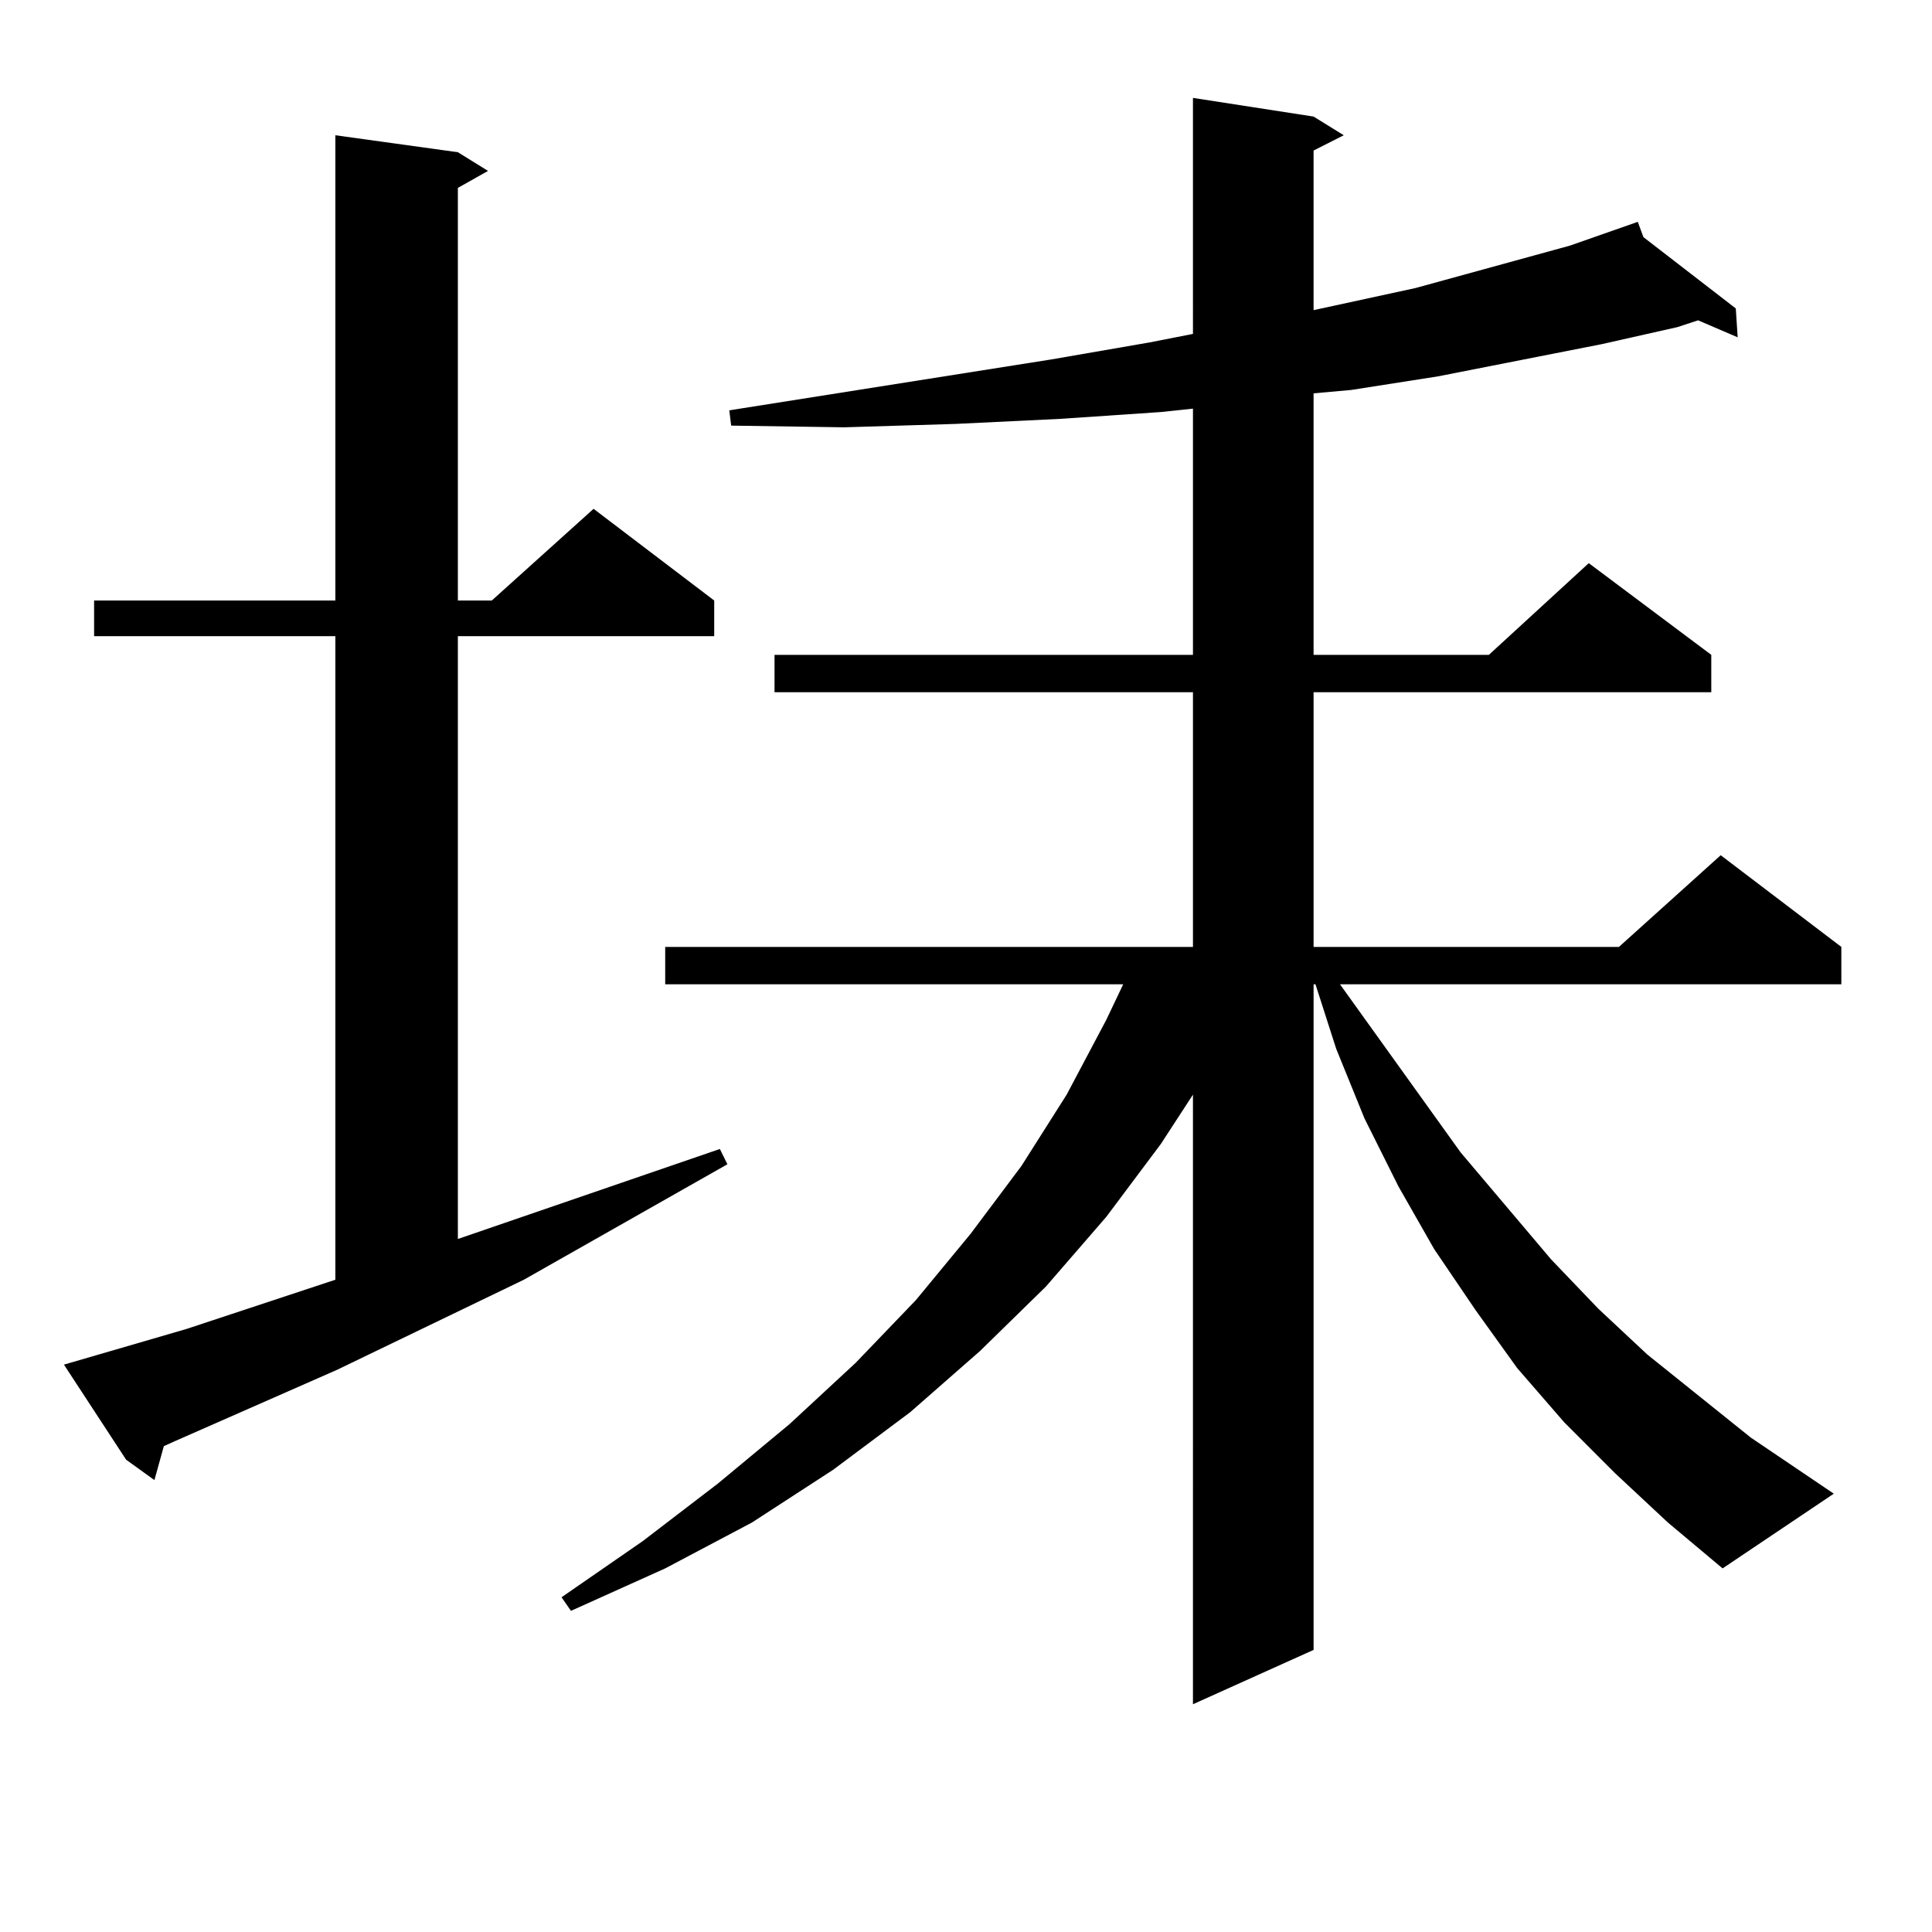 <?xml version="1.0" encoding="utf-8"?>
<!-- Generator: Adobe Illustrator 16.0.0, SVG Export Plug-In . SVG Version: 6.00 Build 0)  -->
<!DOCTYPE svg PUBLIC "-//W3C//DTD SVG 1.1//EN" "http://www.w3.org/Graphics/SVG/1.1/DTD/svg11.dtd">
<svg version="1.1" id="图层_1" xmlns="http://www.w3.org/2000/svg" xmlns:xlink="http://www.w3.org/1999/xlink" x="0px" y="0px"
	 width="1000px" height="1000px" viewBox="0 0 1000 1000" enable-background="new 0 0 1000 1000" xml:space="preserve">
<path d="M96.51,687.875l77.071-25.488V329.281H48.706v-18.457h124.875V70.004l63.413,8.789l15.609,9.668l-15.609,8.789v213.574
	h17.561l52.682-47.461l62.438,47.461v18.457h-132.68v312.012l135.606-46.582l3.902,7.91L271.14,662.386l-96.583,46.582l-83.9,36.914
	l-5.854,2.637l-4.878,17.578l-14.634-10.547l-32.194-49.219L96.51,687.875z M836.004,762.582l-26.341-26.367l-24.39-28.125
	l-21.463-29.883l-21.463-31.641l-18.536-32.52l-17.561-35.156l-14.634-36.035l-10.731-33.398h-0.976v344.531l-62.438,28.125V566.586
	l-16.585,25.488l-28.292,37.793l-31.219,36.035l-34.146,33.398l-36.097,31.641l-39.999,29.883l-41.95,27.246l-44.877,23.73
	l-48.779,21.973l-4.878-7.031l41.95-29.004l39.023-29.883l37.072-30.762l34.146-31.641l31.219-32.52l28.292-34.277l26.341-35.156
	l23.414-36.914l20.487-38.672l8.78-18.457H344.309v-19.336h273.164V358.285h-216.58v-19.336h216.58V211.508l-16.585,1.758
	l-51.706,3.516l-54.633,2.637l-57.56,1.758l-58.535-0.879l-0.976-7.91l166.825-26.367l50.73-8.789l22.438-4.395V50.668l62.438,9.668
	l15.609,9.668l-15.609,7.91v82.617l52.682-11.426l79.998-21.973l35.121-12.305l2.927,7.91l47.804,36.914l0.976,14.941l-20.487-8.789
	l-10.731,3.516l-39.023,8.789l-84.876,16.699l-44.877,7.031l-19.512,1.758v135.352h90.729l51.706-47.461l63.413,47.461v19.336
	H679.91v131.836h158.045l52.682-47.461l62.438,47.461v19.336H693.568l62.438,87.012l46.828,55.371l24.39,25.488l25.365,23.73
	l53.657,43.066l42.926,29.004l-57.56,38.672l-28.292-23.73L836.004,762.582z"/>
</svg>
